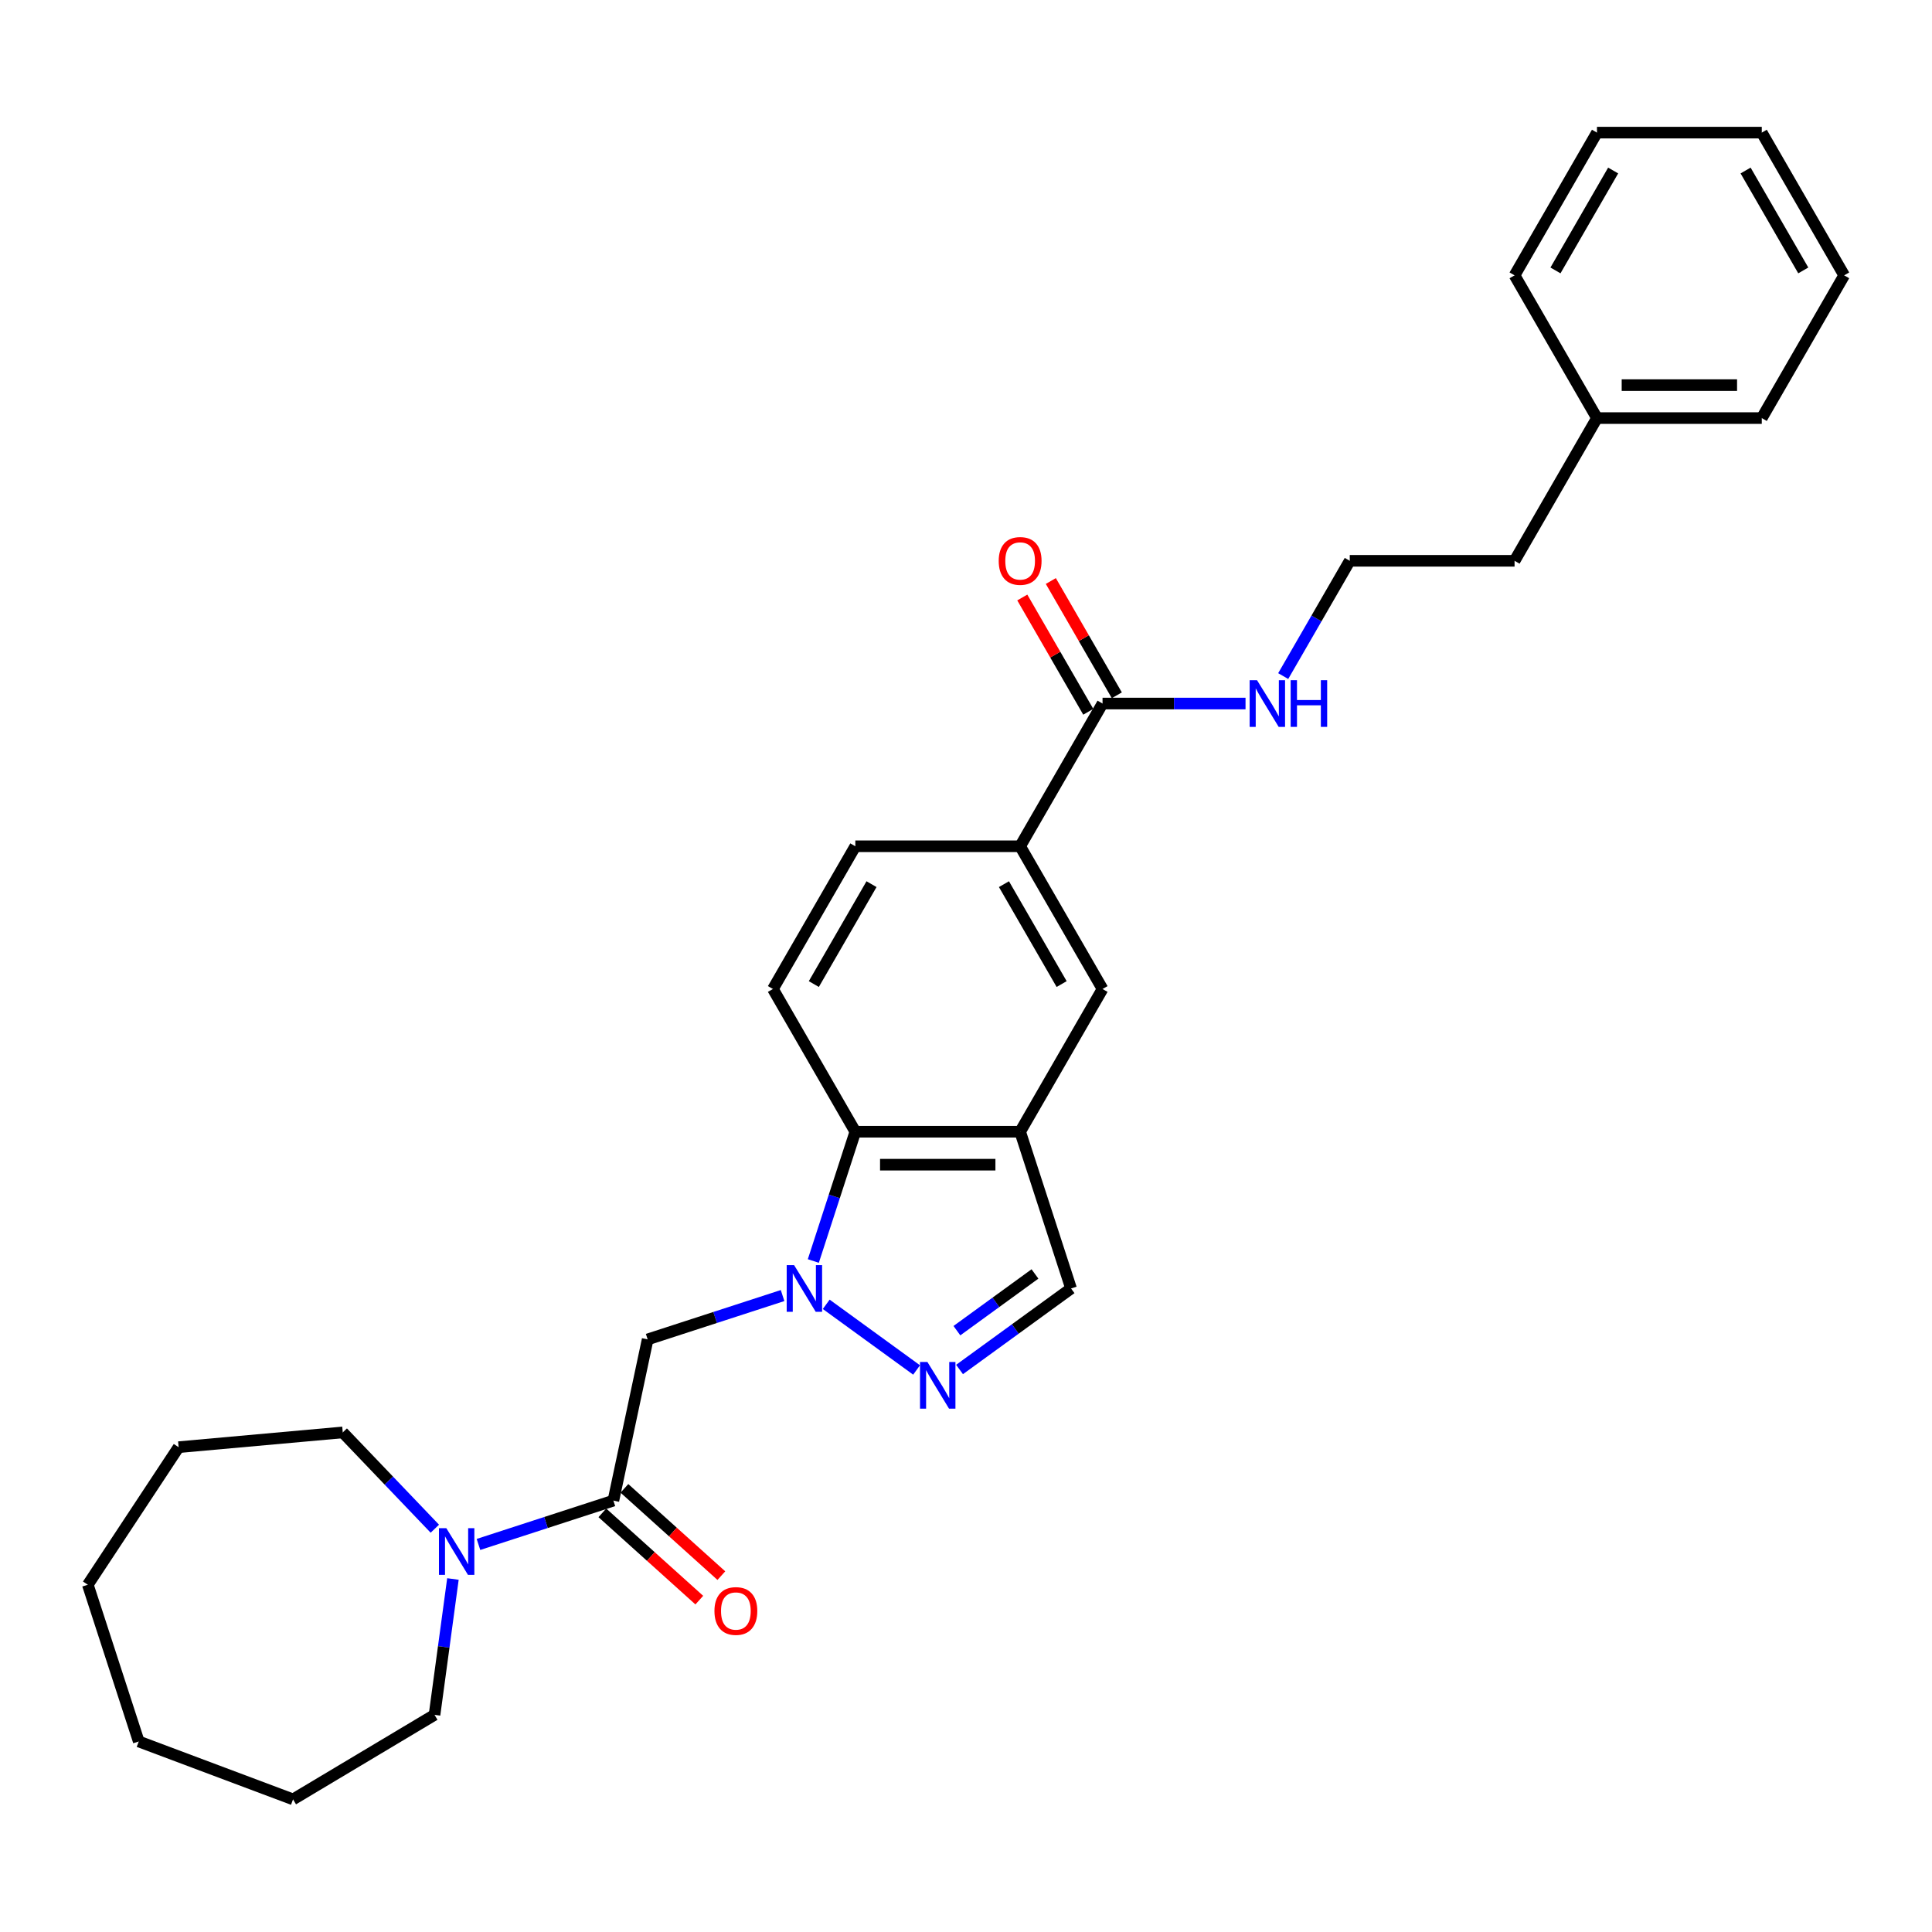 <?xml version='1.0' encoding='iso-8859-1'?>
<svg version='1.1' baseProfile='full'
              xmlns='http://www.w3.org/2000/svg'
                      xmlns:rdkit='http://www.rdkit.org/xml'
                      xmlns:xlink='http://www.w3.org/1999/xlink'
                  xml:space='preserve'
width='1000px' height='1000px' viewBox='0 0 1000 1000'>
<!-- END OF HEADER -->
<rect style='opacity:1.0;fill:#FFFFFF;stroke:none' width='1000' height='1000' x='0' y='0'> </rect>
<path class='bond-0' d='M 427.651,675.113 L 474.424,709.096' style='fill:none;fill-rule:evenodd;stroke:#0000FF;stroke-width:6px;stroke-linecap:butt;stroke-linejoin:miter;stroke-opacity:1' />
<path class='bond-1' d='M 405.062,670.577 L 370.144,681.923' style='fill:none;fill-rule:evenodd;stroke:#0000FF;stroke-width:6px;stroke-linecap:butt;stroke-linejoin:miter;stroke-opacity:1' />
<path class='bond-1' d='M 370.144,681.923 L 335.227,693.268' style='fill:none;fill-rule:evenodd;stroke:#000000;stroke-width:6px;stroke-linecap:butt;stroke-linejoin:miter;stroke-opacity:1' />
<path class='bond-4' d='M 420.974,652.696 L 431.845,619.237' style='fill:none;fill-rule:evenodd;stroke:#0000FF;stroke-width:6px;stroke-linecap:butt;stroke-linejoin:miter;stroke-opacity:1' />
<path class='bond-4' d='M 431.845,619.237 L 442.717,585.778' style='fill:none;fill-rule:evenodd;stroke:#000000;stroke-width:6px;stroke-linecap:butt;stroke-linejoin:miter;stroke-opacity:1' />
<path class='bond-6' d='M 496.664,708.843 L 525.523,687.875' style='fill:none;fill-rule:evenodd;stroke:#0000FF;stroke-width:6px;stroke-linecap:butt;stroke-linejoin:miter;stroke-opacity:1' />
<path class='bond-6' d='M 525.523,687.875 L 554.382,666.907' style='fill:none;fill-rule:evenodd;stroke:#000000;stroke-width:6px;stroke-linecap:butt;stroke-linejoin:miter;stroke-opacity:1' />
<path class='bond-6' d='M 495.293,688.75 L 515.495,674.072' style='fill:none;fill-rule:evenodd;stroke:#0000FF;stroke-width:6px;stroke-linecap:butt;stroke-linejoin:miter;stroke-opacity:1' />
<path class='bond-6' d='M 515.495,674.072 L 535.696,659.395' style='fill:none;fill-rule:evenodd;stroke:#000000;stroke-width:6px;stroke-linecap:butt;stroke-linejoin:miter;stroke-opacity:1' />
<path class='bond-2' d='M 335.227,693.268 L 317.491,776.709' style='fill:none;fill-rule:evenodd;stroke:#000000;stroke-width:6px;stroke-linecap:butt;stroke-linejoin:miter;stroke-opacity:1' />
<path class='bond-5' d='M 317.491,776.709 L 282.573,788.054' style='fill:none;fill-rule:evenodd;stroke:#000000;stroke-width:6px;stroke-linecap:butt;stroke-linejoin:miter;stroke-opacity:1' />
<path class='bond-5' d='M 282.573,788.054 L 247.655,799.4' style='fill:none;fill-rule:evenodd;stroke:#0000FF;stroke-width:6px;stroke-linecap:butt;stroke-linejoin:miter;stroke-opacity:1' />
<path class='bond-11' d='M 311.783,783.048 L 336.868,805.635' style='fill:none;fill-rule:evenodd;stroke:#000000;stroke-width:6px;stroke-linecap:butt;stroke-linejoin:miter;stroke-opacity:1' />
<path class='bond-11' d='M 336.868,805.635 L 361.954,828.223' style='fill:none;fill-rule:evenodd;stroke:#FF0000;stroke-width:6px;stroke-linecap:butt;stroke-linejoin:miter;stroke-opacity:1' />
<path class='bond-11' d='M 323.199,770.369 L 348.284,792.957' style='fill:none;fill-rule:evenodd;stroke:#000000;stroke-width:6px;stroke-linecap:butt;stroke-linejoin:miter;stroke-opacity:1' />
<path class='bond-11' d='M 348.284,792.957 L 373.37,815.544' style='fill:none;fill-rule:evenodd;stroke:#FF0000;stroke-width:6px;stroke-linecap:butt;stroke-linejoin:miter;stroke-opacity:1' />
<path class='bond-3' d='M 528.022,585.778 L 442.717,585.778' style='fill:none;fill-rule:evenodd;stroke:#000000;stroke-width:6px;stroke-linecap:butt;stroke-linejoin:miter;stroke-opacity:1' />
<path class='bond-3' d='M 515.226,602.839 L 455.513,602.839' style='fill:none;fill-rule:evenodd;stroke:#000000;stroke-width:6px;stroke-linecap:butt;stroke-linejoin:miter;stroke-opacity:1' />
<path class='bond-9' d='M 528.022,585.778 L 570.674,511.902' style='fill:none;fill-rule:evenodd;stroke:#000000;stroke-width:6px;stroke-linecap:butt;stroke-linejoin:miter;stroke-opacity:1' />
<path class='bond-29' d='M 528.022,585.778 L 554.382,666.907' style='fill:none;fill-rule:evenodd;stroke:#000000;stroke-width:6px;stroke-linecap:butt;stroke-linejoin:miter;stroke-opacity:1' />
<path class='bond-10' d='M 442.717,585.778 L 400.064,511.902' style='fill:none;fill-rule:evenodd;stroke:#000000;stroke-width:6px;stroke-linecap:butt;stroke-linejoin:miter;stroke-opacity:1' />
<path class='bond-16' d='M 234.436,817.281 L 229.673,852.442' style='fill:none;fill-rule:evenodd;stroke:#0000FF;stroke-width:6px;stroke-linecap:butt;stroke-linejoin:miter;stroke-opacity:1' />
<path class='bond-16' d='M 229.673,852.442 L 224.91,887.602' style='fill:none;fill-rule:evenodd;stroke:#000000;stroke-width:6px;stroke-linecap:butt;stroke-linejoin:miter;stroke-opacity:1' />
<path class='bond-17' d='M 225.067,791.256 L 201.238,766.334' style='fill:none;fill-rule:evenodd;stroke:#0000FF;stroke-width:6px;stroke-linecap:butt;stroke-linejoin:miter;stroke-opacity:1' />
<path class='bond-17' d='M 201.238,766.334 L 177.41,741.412' style='fill:none;fill-rule:evenodd;stroke:#000000;stroke-width:6px;stroke-linecap:butt;stroke-linejoin:miter;stroke-opacity:1' />
<path class='bond-7' d='M 570.674,364.15 L 528.022,438.026' style='fill:none;fill-rule:evenodd;stroke:#000000;stroke-width:6px;stroke-linecap:butt;stroke-linejoin:miter;stroke-opacity:1' />
<path class='bond-13' d='M 578.062,359.884 L 560.986,330.308' style='fill:none;fill-rule:evenodd;stroke:#000000;stroke-width:6px;stroke-linecap:butt;stroke-linejoin:miter;stroke-opacity:1' />
<path class='bond-13' d='M 560.986,330.308 L 543.91,300.732' style='fill:none;fill-rule:evenodd;stroke:#FF0000;stroke-width:6px;stroke-linecap:butt;stroke-linejoin:miter;stroke-opacity:1' />
<path class='bond-13' d='M 563.286,368.415 L 546.211,338.839' style='fill:none;fill-rule:evenodd;stroke:#000000;stroke-width:6px;stroke-linecap:butt;stroke-linejoin:miter;stroke-opacity:1' />
<path class='bond-13' d='M 546.211,338.839 L 529.135,309.262' style='fill:none;fill-rule:evenodd;stroke:#FF0000;stroke-width:6px;stroke-linecap:butt;stroke-linejoin:miter;stroke-opacity:1' />
<path class='bond-14' d='M 570.674,364.15 L 607.679,364.15' style='fill:none;fill-rule:evenodd;stroke:#000000;stroke-width:6px;stroke-linecap:butt;stroke-linejoin:miter;stroke-opacity:1' />
<path class='bond-14' d='M 607.679,364.15 L 644.684,364.15' style='fill:none;fill-rule:evenodd;stroke:#0000FF;stroke-width:6px;stroke-linecap:butt;stroke-linejoin:miter;stroke-opacity:1' />
<path class='bond-8' d='M 528.022,438.026 L 442.717,438.026' style='fill:none;fill-rule:evenodd;stroke:#000000;stroke-width:6px;stroke-linecap:butt;stroke-linejoin:miter;stroke-opacity:1' />
<path class='bond-30' d='M 528.022,438.026 L 570.674,511.902' style='fill:none;fill-rule:evenodd;stroke:#000000;stroke-width:6px;stroke-linecap:butt;stroke-linejoin:miter;stroke-opacity:1' />
<path class='bond-30' d='M 519.644,457.638 L 549.501,509.351' style='fill:none;fill-rule:evenodd;stroke:#000000;stroke-width:6px;stroke-linecap:butt;stroke-linejoin:miter;stroke-opacity:1' />
<path class='bond-12' d='M 400.064,511.902 L 442.717,438.026' style='fill:none;fill-rule:evenodd;stroke:#000000;stroke-width:6px;stroke-linecap:butt;stroke-linejoin:miter;stroke-opacity:1' />
<path class='bond-12' d='M 421.237,509.351 L 451.094,457.638' style='fill:none;fill-rule:evenodd;stroke:#000000;stroke-width:6px;stroke-linecap:butt;stroke-linejoin:miter;stroke-opacity:1' />
<path class='bond-15' d='M 664.184,349.938 L 681.408,320.106' style='fill:none;fill-rule:evenodd;stroke:#0000FF;stroke-width:6px;stroke-linecap:butt;stroke-linejoin:miter;stroke-opacity:1' />
<path class='bond-15' d='M 681.408,320.106 L 698.631,290.273' style='fill:none;fill-rule:evenodd;stroke:#000000;stroke-width:6px;stroke-linecap:butt;stroke-linejoin:miter;stroke-opacity:1' />
<path class='bond-19' d='M 698.631,290.273 L 783.936,290.273' style='fill:none;fill-rule:evenodd;stroke:#000000;stroke-width:6px;stroke-linecap:butt;stroke-linejoin:miter;stroke-opacity:1' />
<path class='bond-22' d='M 224.91,887.602 L 151.68,931.355' style='fill:none;fill-rule:evenodd;stroke:#000000;stroke-width:6px;stroke-linecap:butt;stroke-linejoin:miter;stroke-opacity:1' />
<path class='bond-23' d='M 177.41,741.412 L 92.449,749.058' style='fill:none;fill-rule:evenodd;stroke:#000000;stroke-width:6px;stroke-linecap:butt;stroke-linejoin:miter;stroke-opacity:1' />
<path class='bond-18' d='M 826.588,216.397 L 783.936,290.273' style='fill:none;fill-rule:evenodd;stroke:#000000;stroke-width:6px;stroke-linecap:butt;stroke-linejoin:miter;stroke-opacity:1' />
<path class='bond-20' d='M 826.588,216.397 L 911.893,216.397' style='fill:none;fill-rule:evenodd;stroke:#000000;stroke-width:6px;stroke-linecap:butt;stroke-linejoin:miter;stroke-opacity:1' />
<path class='bond-20' d='M 839.384,199.336 L 899.097,199.336' style='fill:none;fill-rule:evenodd;stroke:#000000;stroke-width:6px;stroke-linecap:butt;stroke-linejoin:miter;stroke-opacity:1' />
<path class='bond-21' d='M 826.588,216.397 L 783.936,142.521' style='fill:none;fill-rule:evenodd;stroke:#000000;stroke-width:6px;stroke-linecap:butt;stroke-linejoin:miter;stroke-opacity:1' />
<path class='bond-25' d='M 911.893,216.397 L 954.545,142.521' style='fill:none;fill-rule:evenodd;stroke:#000000;stroke-width:6px;stroke-linecap:butt;stroke-linejoin:miter;stroke-opacity:1' />
<path class='bond-24' d='M 783.936,142.521 L 826.588,68.645' style='fill:none;fill-rule:evenodd;stroke:#000000;stroke-width:6px;stroke-linecap:butt;stroke-linejoin:miter;stroke-opacity:1' />
<path class='bond-24' d='M 805.109,139.97 L 834.966,88.257' style='fill:none;fill-rule:evenodd;stroke:#000000;stroke-width:6px;stroke-linecap:butt;stroke-linejoin:miter;stroke-opacity:1' />
<path class='bond-27' d='M 151.68,931.355 L 71.815,901.381' style='fill:none;fill-rule:evenodd;stroke:#000000;stroke-width:6px;stroke-linecap:butt;stroke-linejoin:miter;stroke-opacity:1' />
<path class='bond-28' d='M 92.449,749.058 L 45.455,820.251' style='fill:none;fill-rule:evenodd;stroke:#000000;stroke-width:6px;stroke-linecap:butt;stroke-linejoin:miter;stroke-opacity:1' />
<path class='bond-26' d='M 826.588,68.645 L 911.893,68.645' style='fill:none;fill-rule:evenodd;stroke:#000000;stroke-width:6px;stroke-linecap:butt;stroke-linejoin:miter;stroke-opacity:1' />
<path class='bond-32' d='M 954.545,142.521 L 911.893,68.645' style='fill:none;fill-rule:evenodd;stroke:#000000;stroke-width:6px;stroke-linecap:butt;stroke-linejoin:miter;stroke-opacity:1' />
<path class='bond-32' d='M 933.372,139.97 L 903.516,88.257' style='fill:none;fill-rule:evenodd;stroke:#000000;stroke-width:6px;stroke-linecap:butt;stroke-linejoin:miter;stroke-opacity:1' />
<path class='bond-31' d='M 71.815,901.381 L 45.455,820.251' style='fill:none;fill-rule:evenodd;stroke:#000000;stroke-width:6px;stroke-linecap:butt;stroke-linejoin:miter;stroke-opacity:1' />
<path  class='atom-0' d='M 411.016 654.828
L 418.932 667.624
Q 419.717 668.887, 420.98 671.173
Q 422.242 673.459, 422.31 673.595
L 422.31 654.828
L 425.518 654.828
L 425.518 678.987
L 422.208 678.987
L 413.712 664.997
Q 412.722 663.359, 411.664 661.482
Q 410.641 659.605, 410.334 659.025
L 410.334 678.987
L 407.194 678.987
L 407.194 654.828
L 411.016 654.828
' fill='#0000FF'/>
<path  class='atom-1' d='M 480.029 704.969
L 487.945 717.765
Q 488.73 719.027, 489.993 721.314
Q 491.255 723.6, 491.323 723.736
L 491.323 704.969
L 494.531 704.969
L 494.531 729.128
L 491.221 729.128
L 482.725 715.138
Q 481.735 713.5, 480.677 711.623
Q 479.654 709.746, 479.347 709.166
L 479.347 729.128
L 476.207 729.128
L 476.207 704.969
L 480.029 704.969
' fill='#0000FF'/>
<path  class='atom-6' d='M 231.021 790.99
L 238.937 803.786
Q 239.722 805.048, 240.985 807.335
Q 242.247 809.621, 242.315 809.757
L 242.315 790.99
L 245.523 790.99
L 245.523 815.149
L 242.213 815.149
L 233.717 801.159
Q 232.727 799.521, 231.669 797.644
Q 230.646 795.767, 230.338 795.187
L 230.338 815.149
L 227.199 815.149
L 227.199 790.99
L 231.021 790.99
' fill='#0000FF'/>
<path  class='atom-12' d='M 369.795 833.857
Q 369.795 828.056, 372.661 824.815
Q 375.527 821.573, 380.884 821.573
Q 386.242 821.573, 389.108 824.815
Q 391.974 828.056, 391.974 833.857
Q 391.974 839.726, 389.074 843.07
Q 386.173 846.38, 380.884 846.38
Q 375.561 846.38, 372.661 843.07
Q 369.795 839.76, 369.795 833.857
M 380.884 843.65
Q 384.57 843.65, 386.549 841.193
Q 388.562 838.702, 388.562 833.857
Q 388.562 829.114, 386.549 826.726
Q 384.57 824.303, 380.884 824.303
Q 377.199 824.303, 375.186 826.691
Q 373.207 829.08, 373.207 833.857
Q 373.207 838.736, 375.186 841.193
Q 377.199 843.65, 380.884 843.65
' fill='#FF0000'/>
<path  class='atom-14' d='M 516.932 290.342
Q 516.932 284.541, 519.798 281.299
Q 522.664 278.058, 528.022 278.058
Q 533.379 278.058, 536.245 281.299
Q 539.111 284.541, 539.111 290.342
Q 539.111 296.211, 536.211 299.555
Q 533.31 302.864, 528.022 302.864
Q 522.699 302.864, 519.798 299.555
Q 516.932 296.245, 516.932 290.342
M 528.022 300.135
Q 531.707 300.135, 533.686 297.678
Q 535.699 295.187, 535.699 290.342
Q 535.699 285.599, 533.686 283.21
Q 531.707 280.788, 528.022 280.788
Q 524.336 280.788, 522.323 283.176
Q 520.344 285.565, 520.344 290.342
Q 520.344 295.221, 522.323 297.678
Q 524.336 300.135, 528.022 300.135
' fill='#FF0000'/>
<path  class='atom-15' d='M 650.639 352.07
L 658.555 364.866
Q 659.34 366.129, 660.602 368.415
Q 661.865 370.701, 661.933 370.837
L 661.933 352.07
L 665.14 352.07
L 665.14 376.229
L 661.831 376.229
L 653.334 362.239
Q 652.345 360.601, 651.287 358.724
Q 650.263 356.847, 649.956 356.267
L 649.956 376.229
L 646.817 376.229
L 646.817 352.07
L 650.639 352.07
' fill='#0000FF'/>
<path  class='atom-15' d='M 668.041 352.07
L 671.317 352.07
L 671.317 362.341
L 683.669 362.341
L 683.669 352.07
L 686.944 352.07
L 686.944 376.229
L 683.669 376.229
L 683.669 365.071
L 671.317 365.071
L 671.317 376.229
L 668.041 376.229
L 668.041 352.07
' fill='#0000FF'/>
</svg>
